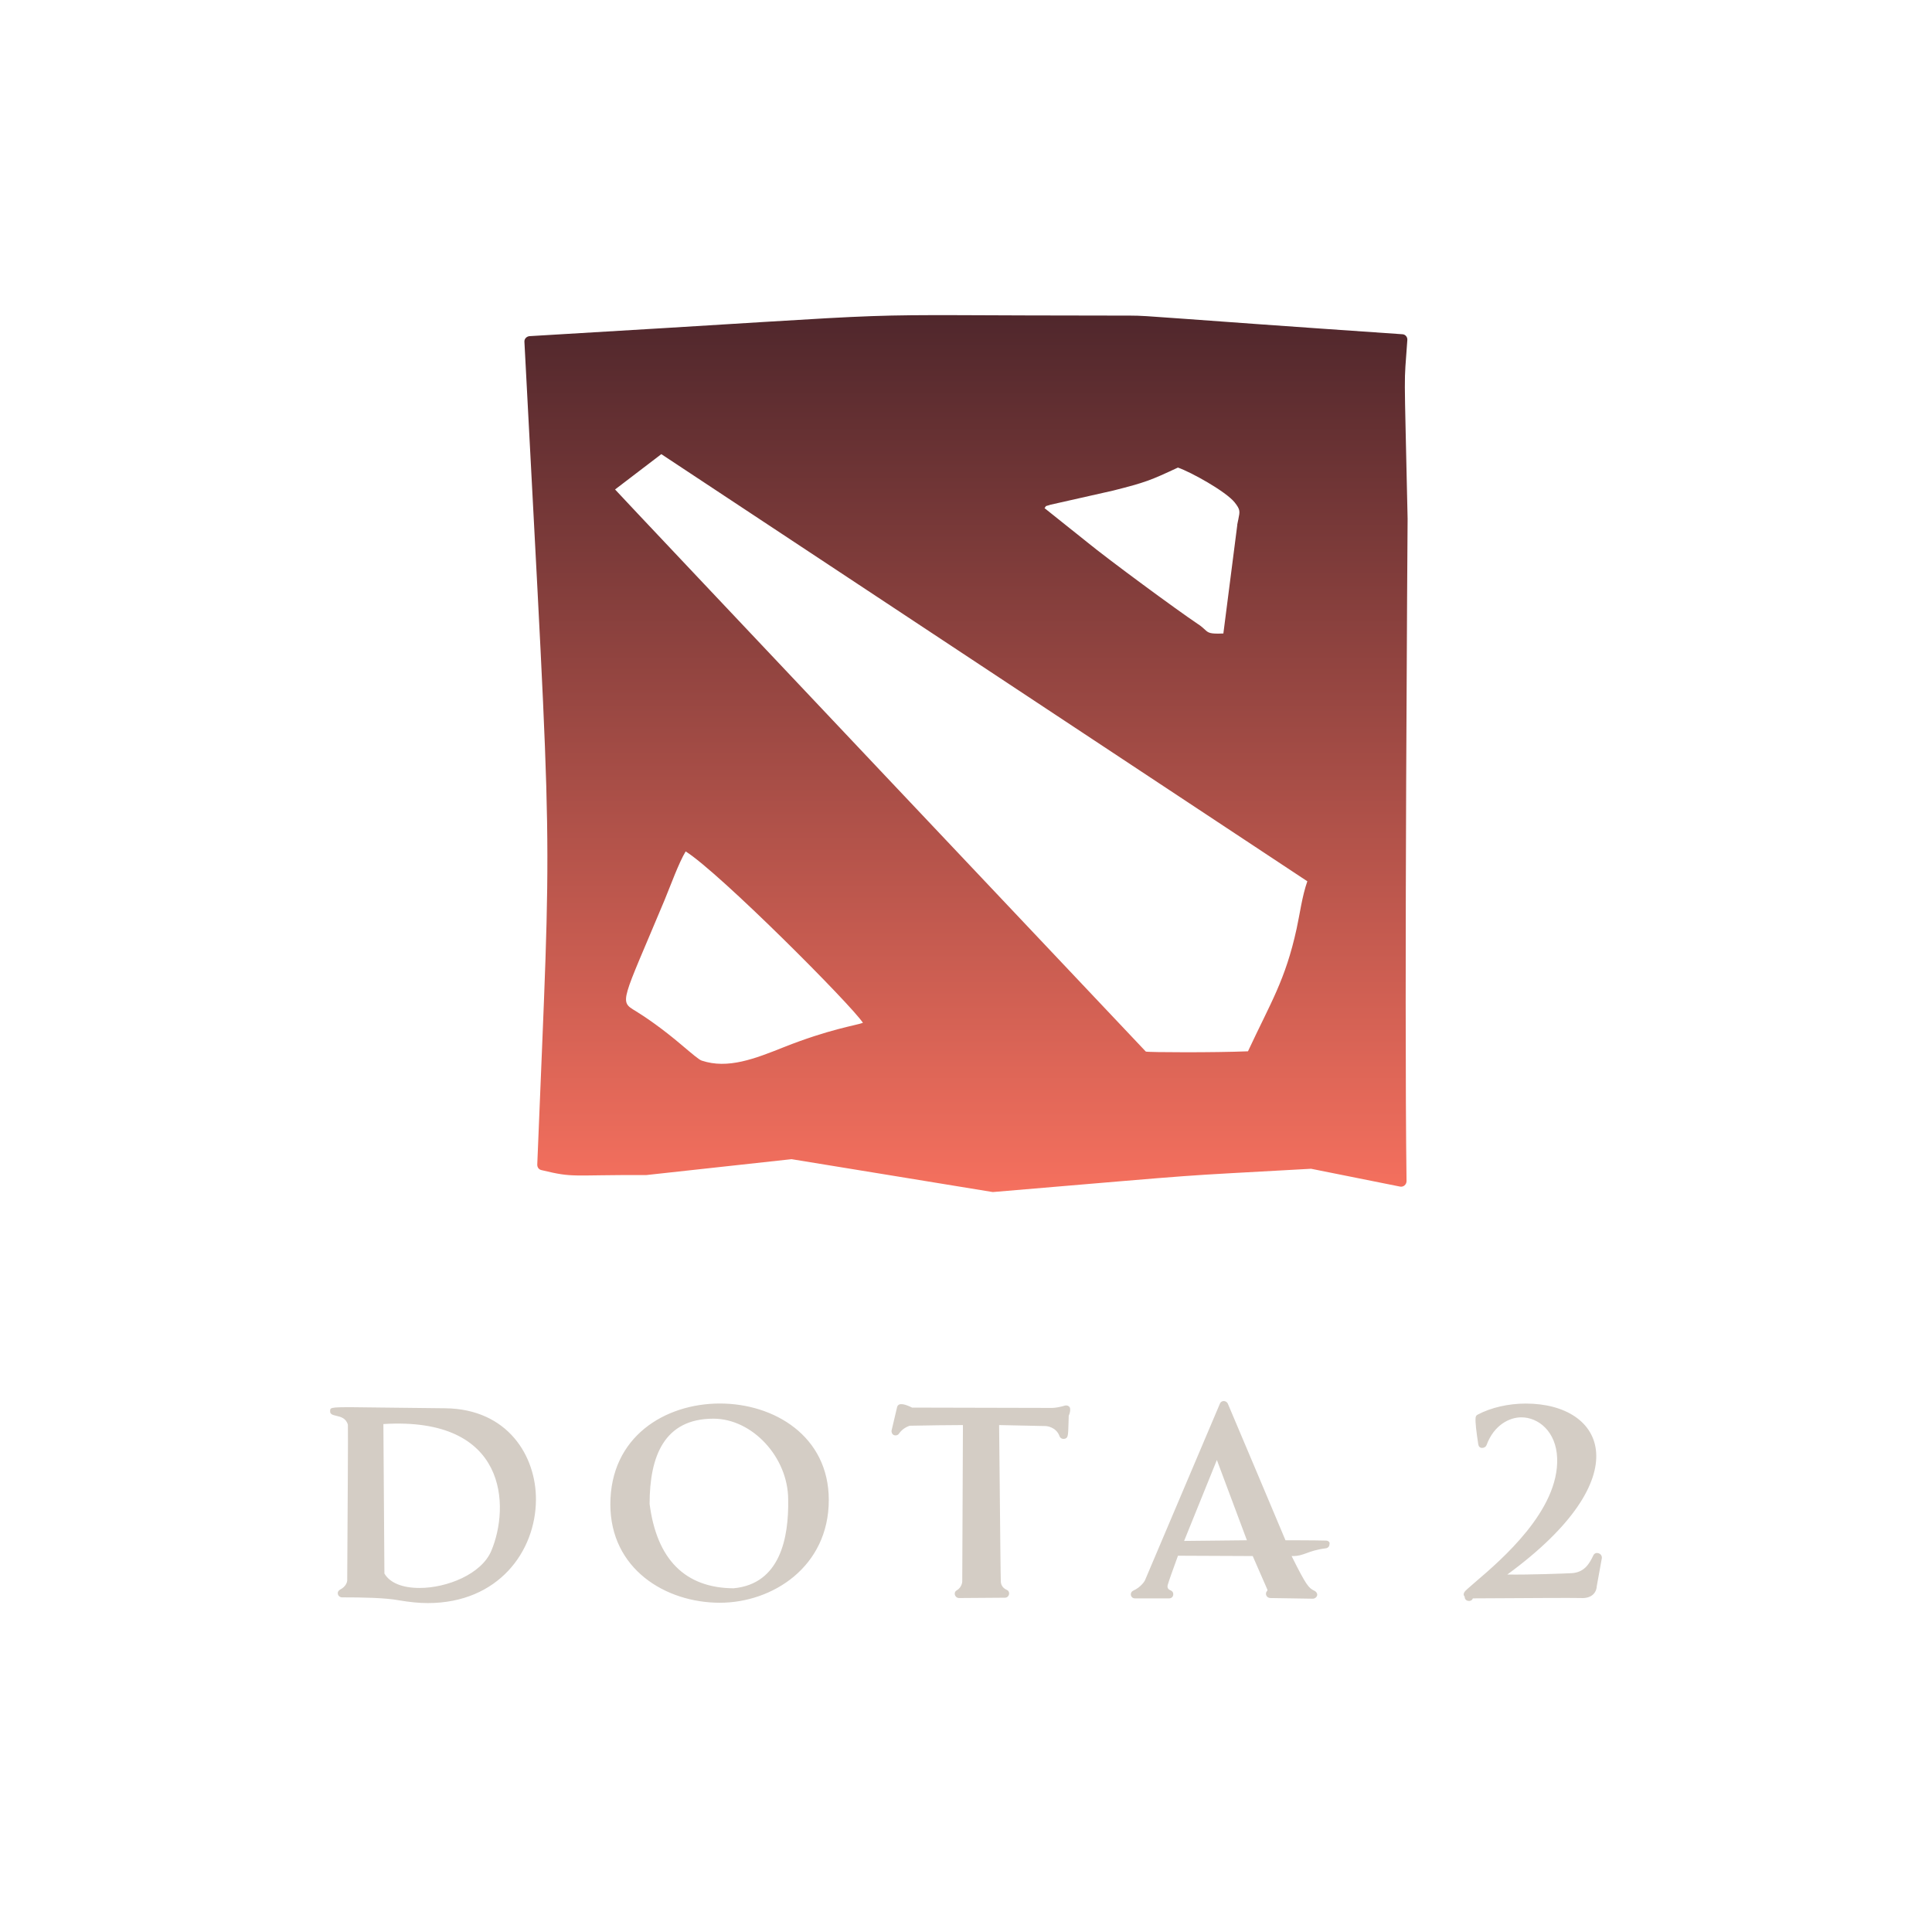 <svg width="141" height="140" viewBox="0 0 141 140" fill="none" xmlns="http://www.w3.org/2000/svg">
<path d="M102.729 37.862C102.475 25.953 102.455 28.53 102.709 24.814C102.729 24.594 102.553 24.394 102.338 24.394C84.561 23.175 83.897 23.035 82.512 23.035C58.275 23.035 70.998 22.635 38.644 24.534C38.429 24.554 38.254 24.734 38.273 24.953C40.361 64.899 40.283 58.385 39.21 85.002C39.21 85.201 39.327 85.361 39.522 85.401C41.942 85.981 41.512 85.741 47.172 85.761L57.768 84.602C57.826 84.602 72.403 87 72.442 87C72.462 87 72.462 87 72.481 87C89.556 85.561 84.678 85.921 95.684 85.302L102.163 86.6C102.416 86.66 102.651 86.46 102.651 86.201C102.475 73.212 102.729 37.862 102.729 37.862ZM76.443 36.903C76.482 36.883 76.56 36.883 76.638 36.843L81.243 35.804C83.605 35.205 83.956 35.065 85.966 34.126C86.903 34.445 89.459 35.864 90.103 36.663C90.532 37.203 90.493 37.323 90.376 37.902C90.357 38.022 90.317 38.142 90.298 38.282C90.298 38.282 90.298 38.302 90.298 38.322L89.283 46.235C88.288 46.275 88.191 46.195 87.917 45.935C87.8 45.835 87.664 45.696 87.41 45.536C85.888 44.517 80.892 40.84 79.331 39.561L76.228 37.083L76.248 37.063C76.287 37.023 76.306 36.983 76.326 36.943C76.345 36.923 76.423 36.923 76.443 36.903ZM83.624 76.749C83.527 76.649 44.908 35.784 44.888 35.724L48.264 33.146L95.411 64.32C95.02 65.439 94.864 66.718 94.63 67.777C93.811 71.533 92.737 73.172 91.079 76.729C88.698 76.829 83.8 76.809 83.624 76.749ZM48.498 65.698C48.928 64.659 49.533 62.981 50.04 62.141C52.499 63.68 62.139 73.352 62.978 74.651C62.51 74.831 60.519 75.11 57.202 76.429C55.094 77.268 53.123 78.048 51.211 77.408C51.016 77.348 50.508 76.909 49.747 76.269C48.362 75.09 47.113 74.231 46.391 73.791C45.161 73.052 45.357 73.212 48.498 65.698Z" fill="url(#paint0_linear_0_689)"/>
<path fill-rule="evenodd" clip-rule="evenodd" d="M96.78 112.44C95.933 112.416 94.19 112.416 93.816 112.416C93.816 112.391 89.606 102.439 89.606 102.439C89.482 102.194 89.133 102.194 89.034 102.439L83.553 115.358C83.553 115.358 83.304 115.823 82.707 116.093C82.408 116.24 82.507 116.657 82.831 116.657H85.322C85.671 116.657 85.746 116.191 85.422 116.068C85.247 115.995 85.173 115.872 85.222 115.676C85.344 115.266 85.61 114.535 85.795 114.03L85.795 114.03L85.795 114.03C85.875 113.81 85.939 113.633 85.97 113.544L91.425 113.568L92.496 116.019C92.496 116.019 92.521 116.068 92.471 116.118C92.297 116.314 92.421 116.608 92.695 116.632C92.72 116.632 95.809 116.681 95.809 116.681C95.983 116.681 96.133 116.534 96.133 116.387C96.133 116.265 96.033 116.142 95.909 116.093C95.51 115.897 95.336 115.725 94.264 113.568C94.736 113.581 95.019 113.478 95.366 113.351C95.697 113.23 96.087 113.088 96.755 113.004C96.93 112.98 97.029 112.857 97.029 112.686C97.079 112.563 96.93 112.44 96.78 112.44ZM88.809 106.557L91.001 112.416L86.418 112.465L88.809 106.557ZM44.544 109.793C44.544 114.5 48.555 116.976 52.54 116.976C56.376 116.976 60.486 114.353 60.486 109.474C60.486 100.159 44.544 99.914 44.544 109.793ZM47.409 109.768C47.409 106.312 48.455 103.542 52.067 103.542C54.907 103.542 57.522 106.361 57.522 109.45C57.572 112.22 56.949 115.603 53.537 115.921C49.999 115.897 47.932 113.813 47.409 109.768ZM27.7 102.728C24.648 102.688 24.191 102.682 24.113 102.85C24.099 102.88 24.098 102.915 24.095 102.956L24.094 102.978C24.072 103.221 24.281 103.27 24.541 103.331C24.859 103.405 25.252 103.498 25.389 103.983C25.408 104.559 25.372 110.09 25.352 113.232L25.352 113.232L25.352 113.232L25.352 113.232C25.345 114.37 25.34 115.195 25.34 115.358C25.34 115.431 25.265 115.799 24.816 116.019C24.692 116.093 24.617 116.216 24.667 116.363C24.692 116.485 24.816 116.583 24.966 116.583H25.041C26.361 116.583 28.129 116.608 29.151 116.804C29.873 116.926 30.57 117 31.218 117C36.374 117 39.09 113.225 39.114 109.474C39.139 106.287 37.072 102.831 32.489 102.782C30.426 102.764 28.872 102.744 27.7 102.728ZM27.98 103.934C37.072 103.37 37.221 109.965 35.851 113.2C35.129 114.892 32.613 115.897 30.62 115.897C29.375 115.897 28.453 115.529 28.055 114.843L27.98 103.934ZM76.777 102.757C77.026 102.757 77.4 102.684 77.724 102.586C77.898 102.537 78.098 102.659 78.098 102.807C78.123 102.954 78.073 103.174 77.998 103.321C77.991 103.532 77.985 103.716 77.981 103.877C77.955 104.805 77.95 104.971 77.674 105.013C77.525 105.037 77.375 104.964 77.325 104.817C77.076 104.13 76.354 104.081 76.329 104.081L72.916 104.008C72.926 104.704 72.942 106.406 72.96 108.291L72.96 108.297L72.96 108.3C72.99 111.453 73.025 115.118 73.041 115.456C73.066 115.725 73.215 115.921 73.489 116.044C73.763 116.167 73.664 116.608 73.34 116.608L70.002 116.632C69.678 116.632 69.554 116.216 69.828 116.069C70.201 115.848 70.226 115.456 70.226 115.431L70.276 104.008C69.728 104.008 67.287 104.032 66.39 104.057C66.041 104.179 65.792 104.375 65.618 104.621C65.543 104.743 65.394 104.792 65.244 104.743C65.12 104.694 65.045 104.547 65.07 104.4L65.469 102.708C65.568 102.292 66.166 102.537 66.564 102.733C66.91 102.733 70.457 102.742 73.276 102.749L73.277 102.749L73.277 102.749C75.136 102.754 76.678 102.757 76.777 102.757ZM114.689 114.818C115.611 114.769 115.985 114.156 116.284 113.519C116.433 113.2 116.931 113.347 116.906 113.715L116.533 115.774C116.508 116.265 116.134 116.681 115.362 116.632C114.625 116.615 111.668 116.633 109.556 116.646C108.6 116.652 107.817 116.657 107.491 116.657C107.391 116.951 106.893 116.902 106.893 116.534C106.718 116.338 106.893 116.142 107.092 115.97C107.239 115.835 107.448 115.656 107.701 115.439C109.555 113.854 113.797 110.227 113.643 106.41C113.568 104.473 112.273 103.444 111.028 103.444C110.181 103.444 109.035 103.983 108.487 105.478C108.437 105.601 108.313 105.675 108.163 105.675C108.014 105.675 107.914 105.577 107.889 105.429C107.74 104.473 107.665 103.812 107.69 103.493C107.69 103.395 107.74 103.297 107.839 103.248C108.811 102.733 110.081 102.439 111.352 102.439C117.131 102.439 119.721 107.807 110.006 114.916C111.626 114.941 114.216 114.843 114.689 114.818Z" fill="#D4CDC5"/>
<defs>
<linearGradient id="paint0_linear_0_689" x1="70.5" y1="23" x2="70.5" y2="87" gradientUnits="userSpaceOnUse">
<stop stop-color="#50272C"/>
<stop offset="1" stop-color="#F5705E"/>
</linearGradient>
</defs>
</svg>
